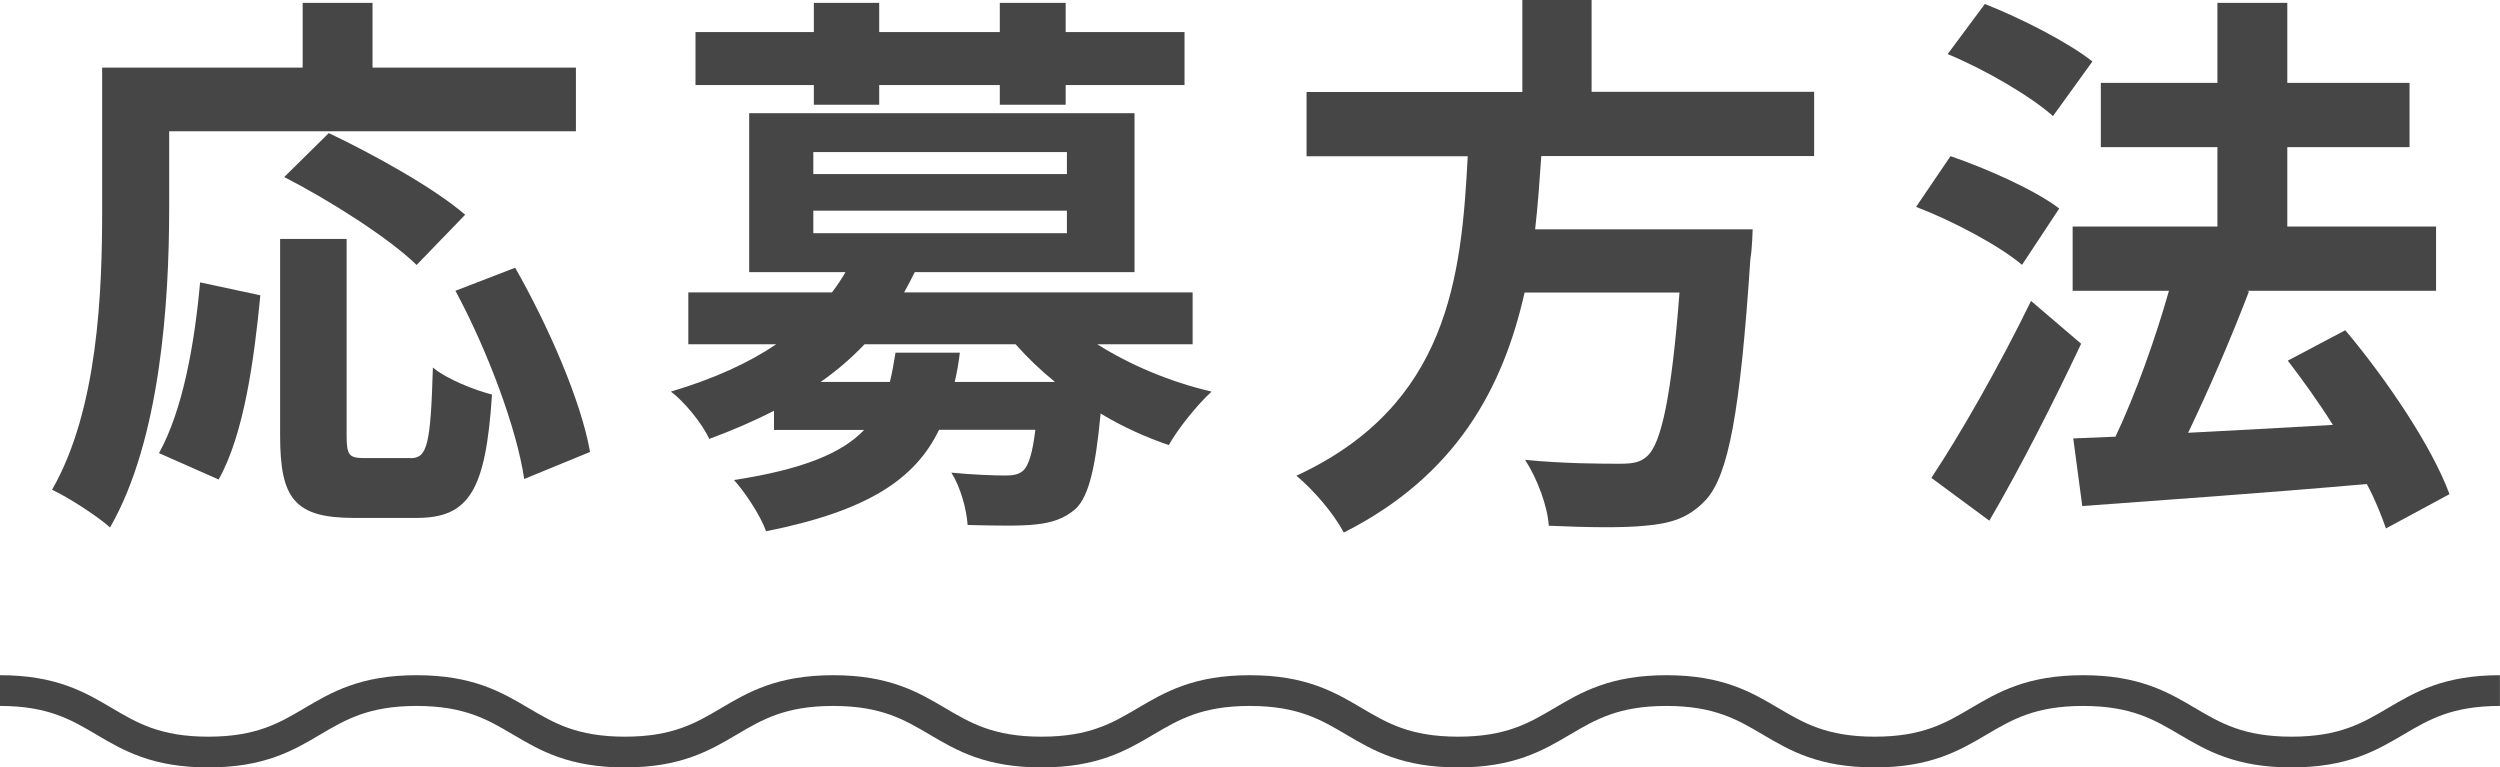 <?xml version="1.0" encoding="UTF-8"?>
<svg id="_レイヤー_2" data-name="レイヤー 2" xmlns="http://www.w3.org/2000/svg" width="244" height="74.9" viewBox="0 0 244 74.9">
  <defs>
    <style>
      .cls-1 {
        fill: none;
        stroke: #464646;
        stroke-miterlimit: 10;
        stroke-width: 3px;
      }

      .cls-2 {
        fill: #464646;
      }
    </style>
  </defs>
  <g id="_テキスト" data-name="テキスト">
    <g>
      <g>
        <path class="cls-2" d="M16.51,20.46c0,8.85-.83,22.44-5.77,31.02-1.21-1.1-4.12-2.97-5.66-3.68,4.51-7.86,4.89-19.41,4.89-27.33V6.6H29.54V.28h6.82V6.6h19.85v6.21H16.51v7.64Zm-.99,23.76c2.31-4.18,3.46-10.56,4.01-16.66l5.88,1.26c-.61,6.32-1.6,13.58-4.07,17.98l-5.83-2.58Zm24.53,.5c1.65,0,1.98-1.26,2.2-8.85,1.37,1.15,4.07,2.2,5.77,2.64-.61,9.4-2.25,12.04-7.37,12.04h-6.1c-5.83,0-7.21-1.92-7.21-8.03V23.32h6.49v19.14c0,1.98,.22,2.25,1.76,2.25h4.45Zm.61-18.86c-2.64-2.58-8.41-6.27-12.92-8.58l4.35-4.29c4.4,2.09,10.34,5.39,13.31,7.97l-4.73,4.89Zm9.62,.27c3.25,5.72,6.43,12.98,7.31,17.98l-6.43,2.64c-.71-4.89-3.57-12.54-6.71-18.37l5.83-2.25Z"/>
        <path class="cls-2" d="M107.09,33.6c3.13,1.98,7.09,3.68,11.16,4.62-1.38,1.26-3.25,3.58-4.18,5.22-2.25-.77-4.56-1.81-6.65-3.08-.5,5.33-1.15,7.97-2.37,9.24-1.15,1.04-2.42,1.43-4.01,1.59-1.43,.17-3.96,.11-6.6,.05-.11-1.59-.71-3.74-1.59-5.11,2.2,.22,4.34,.28,5.28,.28,.83,0,1.32-.11,1.76-.5,.5-.5,.88-1.65,1.16-3.96h-9.4c-2.31,4.79-6.93,7.92-16.88,9.9-.55-1.54-2.04-3.79-3.13-5,6.76-1.04,10.56-2.64,12.7-4.89h-8.8v-1.87c-1.92,.99-4.07,1.92-6.32,2.75-.66-1.49-2.47-3.68-3.74-4.62,4.23-1.26,7.59-2.8,10.28-4.62h-8.58v-5.06h14.02c.5-.66,.94-1.32,1.32-1.98h-9.4V11.05h37.61v15.51h-21.45c-.33,.66-.66,1.32-1.04,1.98h28.16v5.06h-9.29Zm-27.66-25.3h-11.55V3.13h11.55V.28h6.38V3.13h11.77V.28h6.43V3.13h11.6v5.17h-11.6v1.92h-6.43v-1.92h-11.77v1.92h-6.38v-1.92Zm-.05,8.69h24.75v-2.15h-24.75v2.15Zm0,5.77h24.75v-2.2h-24.75v2.2Zm14.3,11.66c-.11,.99-.28,1.92-.5,2.86h9.79c-1.43-1.16-2.69-2.37-3.85-3.68h-14.74c-1.26,1.32-2.64,2.53-4.29,3.68h6.76c.22-.88,.38-1.81,.55-2.86h6.27Z"/>
        <path class="cls-2" d="M150.43,15.23c-.16,2.36-.33,4.78-.6,7.15h21.23s-.05,1.98-.22,2.86c-.99,14.96-2.14,21.12-4.34,23.54-1.65,1.76-3.36,2.31-5.94,2.53-2.04,.22-5.72,.17-9.4,0-.11-1.87-1.1-4.56-2.31-6.43,3.79,.38,7.64,.38,9.24,.38,1.21,0,1.98-.11,2.64-.71,1.43-1.21,2.42-5.99,3.19-16h-15.12c-2.09,9.29-6.65,17.87-17.65,23.43-.93-1.81-2.91-4.12-4.62-5.55,14.85-6.87,16.11-19.41,16.72-31.18h-15.73v-6.27h21.06V0h6.76V8.96h21.72v6.27h-26.62Z"/>
        <path class="cls-2" d="M197.35,25.85c-2.2-1.87-6.76-4.29-10.34-5.66l3.36-4.95c3.52,1.21,8.25,3.3,10.61,5.11l-3.63,5.5Zm5.77,7.7c-2.7,5.72-5.88,11.99-8.96,17.27l-5.66-4.18c2.75-4.12,6.65-10.94,9.73-17.27l4.89,4.18Zm-2.75-22.22c-2.14-1.92-6.65-4.56-10.28-6.05l3.63-4.89c3.52,1.38,8.14,3.74,10.5,5.61l-3.85,5.33Zm32.5,40.25c-.44-1.26-1.04-2.8-1.87-4.34-9.95,.88-20.35,1.6-27.77,2.15l-.88-6.6,4.12-.17c1.98-4.18,3.91-9.62,5.22-14.24h-9.4v-6.27h14.13v-7.75h-11.38v-6.27h11.38V.28h6.82v7.81h11.93v6.27h-11.93v7.75h14.52v6.27h-18.48l.22,.06c-1.76,4.62-3.96,9.68-5.94,13.8,4.4-.22,9.29-.5,14.13-.77-1.38-2.2-2.92-4.34-4.4-6.27l5.61-2.97c4.07,4.84,8.47,11.38,10.17,16l-6.21,3.35Z"/>
      </g>
      <path class="cls-1" d="M0,67.4c10.16,0,10.16,6,20.33,6s10.16-6,20.33-6,10.17,6,20.33,6,10.16-6,20.33-6,10.17,6,20.33,6,10.17-6,20.33-6,10.17,6,20.33,6,10.17-6,20.33-6,10.17,6,20.33,6,10.17-6,20.34-6,10.17,6,20.34,6,10.17-6,20.34-6"/>
    </g>
  </g>
</svg>